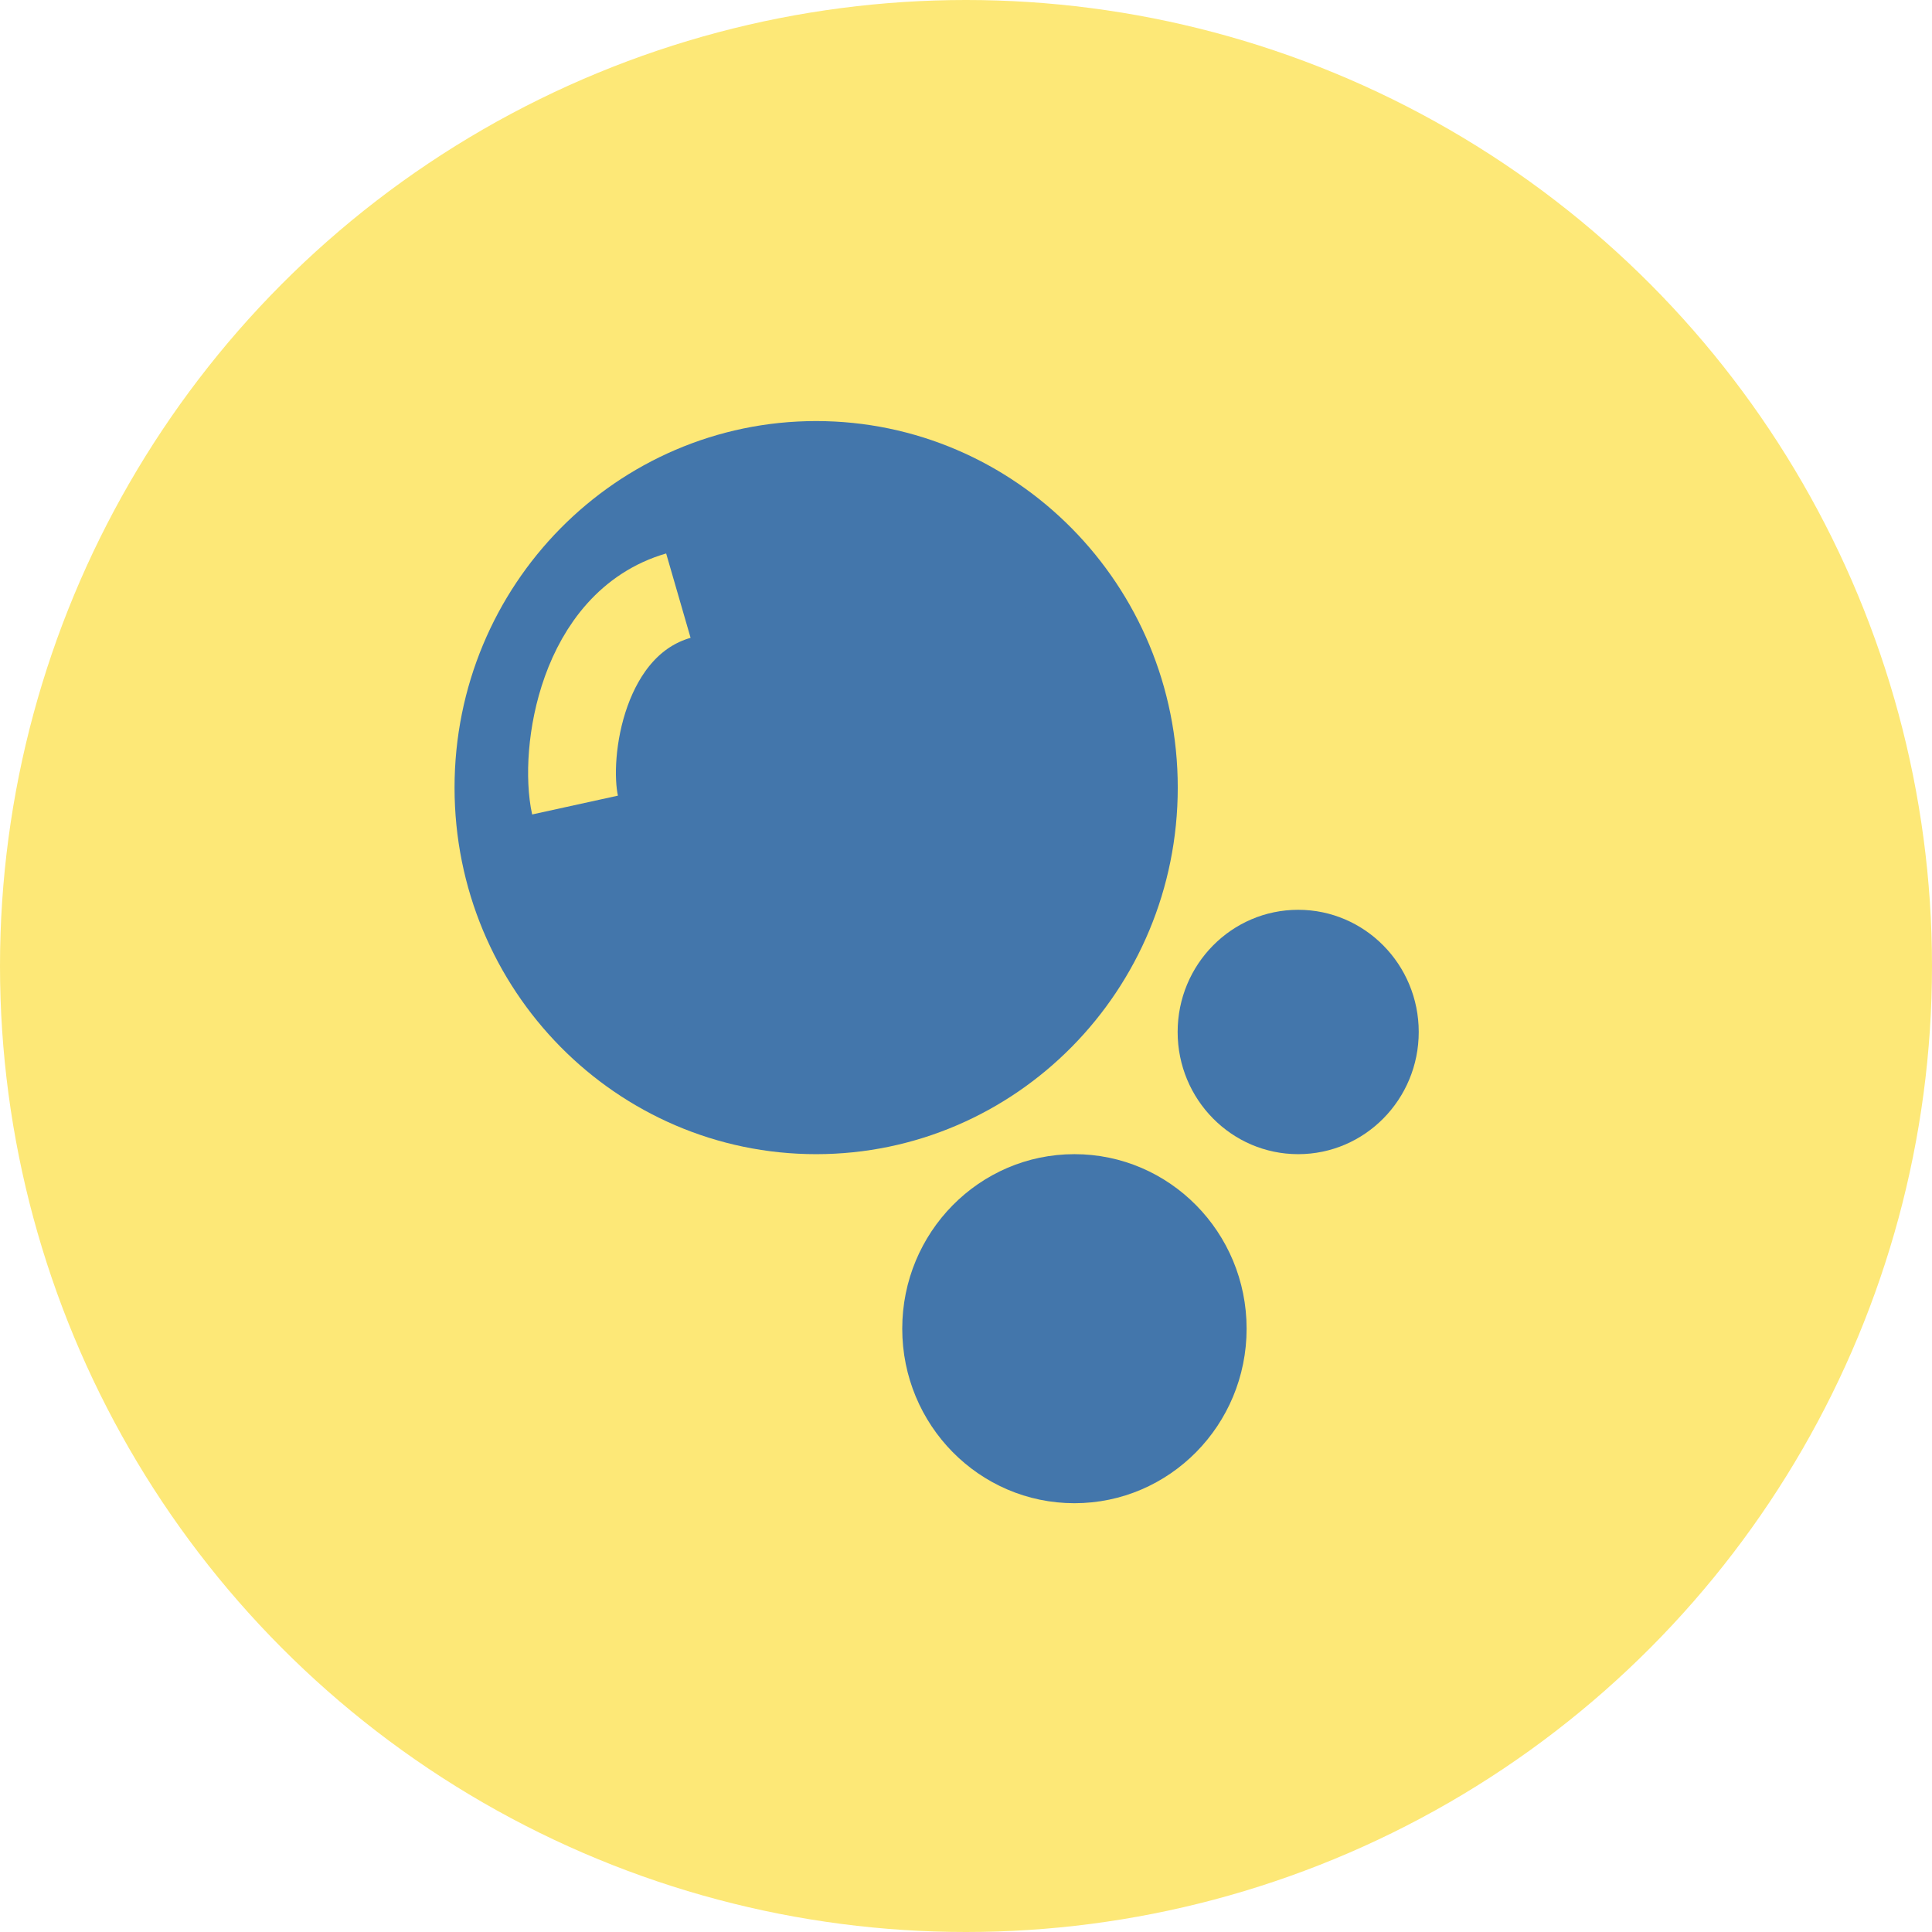 <svg xmlns="http://www.w3.org/2000/svg" fill="none" viewBox="0 0 33 33" height="33" width="33">
<circle fill="#FDE877" r="16.5" cy="16.5" cx="16.5"></circle>
<path stroke-width="1.5" stroke="#4376AB" fill="#4376AB" d="M19.367 13.453C19.367 16.506 16.928 18.964 13.94 18.964C10.953 18.964 8.514 16.506 8.514 13.453C8.514 10.4 10.953 7.942 13.94 7.942C16.928 7.942 19.367 10.4 19.367 13.453Z"></path>
<ellipse fill="#4376AB" ry="2.981" rx="2.941" cy="22.695" cx="18.352"></ellipse>
<ellipse fill="#4376AB" ry="2.087" rx="2.059" cy="17.627" cx="22.174"></ellipse>
<path stroke-width="1.5" stroke="#FDE877" d="M9.822 13.751C9.626 12.857 9.94 10.651 11.587 10.174"></path>
</svg>
